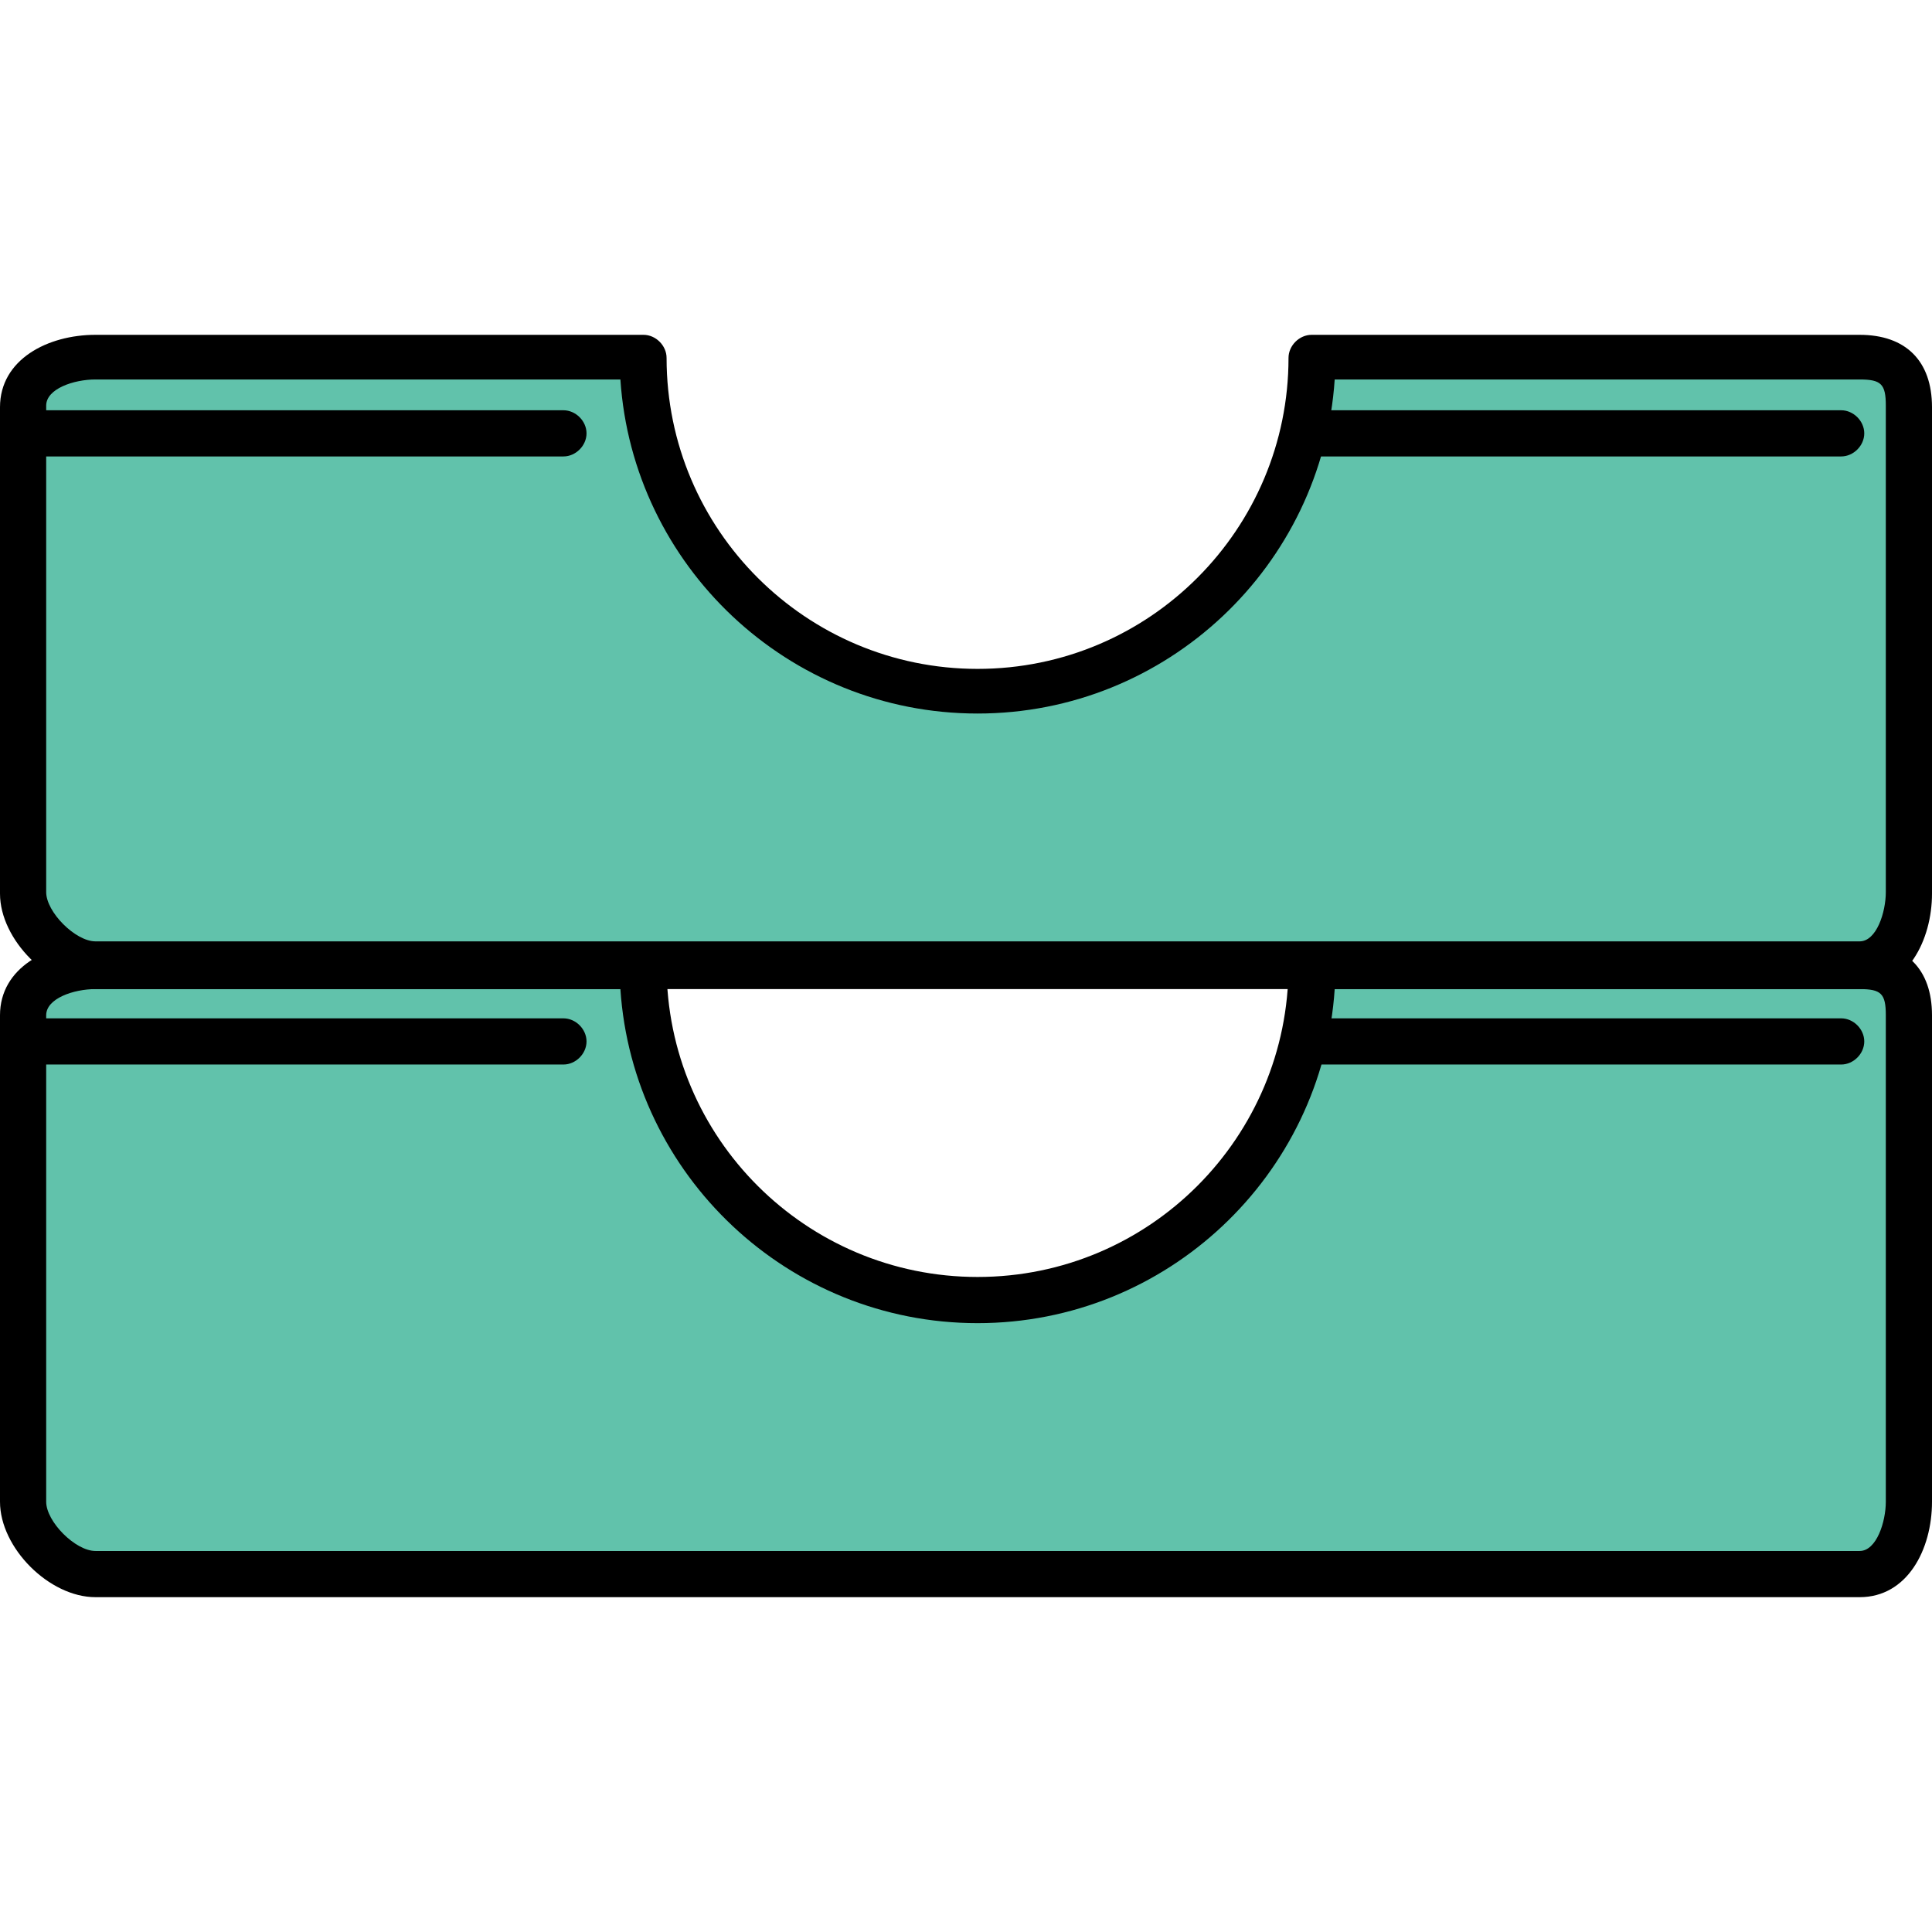 <?xml version="1.0" encoding="iso-8859-1"?>
<!-- Uploaded to: SVG Repo, www.svgrepo.com, Generator: SVG Repo Mixer Tools -->
<svg height="800px" width="800px" version="1.1" id="Layer_1" xmlns="http://www.w3.org/2000/svg" xmlns:xlink="http://www.w3.org/1999/xlink" 
	 viewBox="0 0 502 502" xml:space="preserve">
<g>
	<path style="fill:#61C2AB;" d="M479.2,94.6H336.8c0,47.6-38.8,86.8-86.8,86.8s-86.8-39.6-86.8-86.8H20.8c-8.8,0-16.8,6-16.8,14.8
		v126.4c0,8.8,8.4,16.8,16.8,16.8h458.4c8.8,0,14.8-8,14.8-16.8V109.4C494,101,488,94.6,479.2,94.6z"/>
	<path style="fill:#61C2AB;" d="M23.6,407c-8.8,0-16-7.2-16-16V264.6c0-3.2,0.8-6,2.4-8.4c-4,2.8-6.4,6.8-6.4,11.6v126.4
		C3.6,403,12,411,20.4,411h458.4c5.2,0,9.2-2.8,11.6-6.8c-2.4,1.6-5.6,2.8-8.8,2.8H23.6z"/>
	<path style="fill:#61C2AB;" d="M494,267.8c0-8.8-6-14.8-14.8-14.8H336.8c0,47.6-38.8,86.8-86.8,86.8s-86.8-39.6-86.8-86.8H20.8
		c-3.6,0-7.6,1.2-10.4,3.2c-1.6,2.4-2.4,5.6-2.4,8.4V391c0,8.8,7.2,16,16,16h458c3.2,0,6.4-0.8,8.8-2.8c2-2.8,3.2-6.4,3.2-10
		C494,394.2,494,267.8,494,267.8z"/>
</g>
<path d="M483.2,257H24.8C12.8,257,0,244.2,0,232.2V105.8C0,93.4,12.4,87,24.8,87h142.4c3.2,0,6,2.8,6,6c0,44.8,36.4,80.8,80.8,80.8
	c44.8,0,80.8-36.4,80.8-80.8c0-3.2,2.8-6,6-6h142.4c12,0,18.8,6.8,18.8,18.8v126.4C502,244.2,495.6,257,483.2,257z M24.8,98.6
	c-5.6,0-12.8,2.4-12.8,6.8v126.4c0,5.2,7.6,12.8,12.8,12.8h458.4c4.4,0,6.8-7.6,6.8-12.8V105.4c0-5.6-1.2-6.8-6.8-6.8H346.8
	c-3.2,48.4-43.6,86.8-92.8,86.8s-89.6-38.4-92.8-86.8H24.8z"/>
<path d="M483.2,415H24.8C12.8,415,0,402.2,0,390.2V263.8C0,251.4,12.4,245,24.8,245h142.4c3.2,0,6,2.8,6,6
	c0,44.8,36.4,80.8,80.8,80.8c44.8,0,80.8-36.4,80.8-80.8c0-3.2,2.8-6,6-6h142.4c12,0,18.8,6.8,18.8,18.8v126.4
	C502,402.6,495.6,415,483.2,415z M24.8,257c-5.6,0-12.8,2.4-12.8,6.8v126.4c0,5.2,7.6,12.8,12.8,12.8h458.4c4.4,0,6.8-7.6,6.8-12.8
	V263.8c0-5.6-1.2-6.8-6.8-6.8H346.8c-3.2,48.4-43.6,86.8-92.8,86.8s-89.6-38.4-92.8-86.8H24.8z"/>
<path d="M146.4,118.6H8c-3.2,0-6-2.8-6-6s2.8-6,6-6h138.4c3.2,0,6,2.8,6,6S149.6,118.6,146.4,118.6z"/>
<path d="M478.4,118.6H340c-3.2,0-6-2.8-6-6s2.8-6,6-6h138.4c3.2,0,6,2.8,6,6S481.6,118.6,478.4,118.6z"/>
<path d="M146.4,276.6H8c-3.2,0-6-2.8-6-6s2.8-6,6-6h138.4c3.2,0,6,2.8,6,6S149.6,276.6,146.4,276.6z"/>
<path d="M478.4,276.6H340c-3.2,0-6-2.8-6-6s2.8-6,6-6h138.4c3.2,0,6,2.8,6,6S481.6,276.6,478.4,276.6z"/>
</svg>